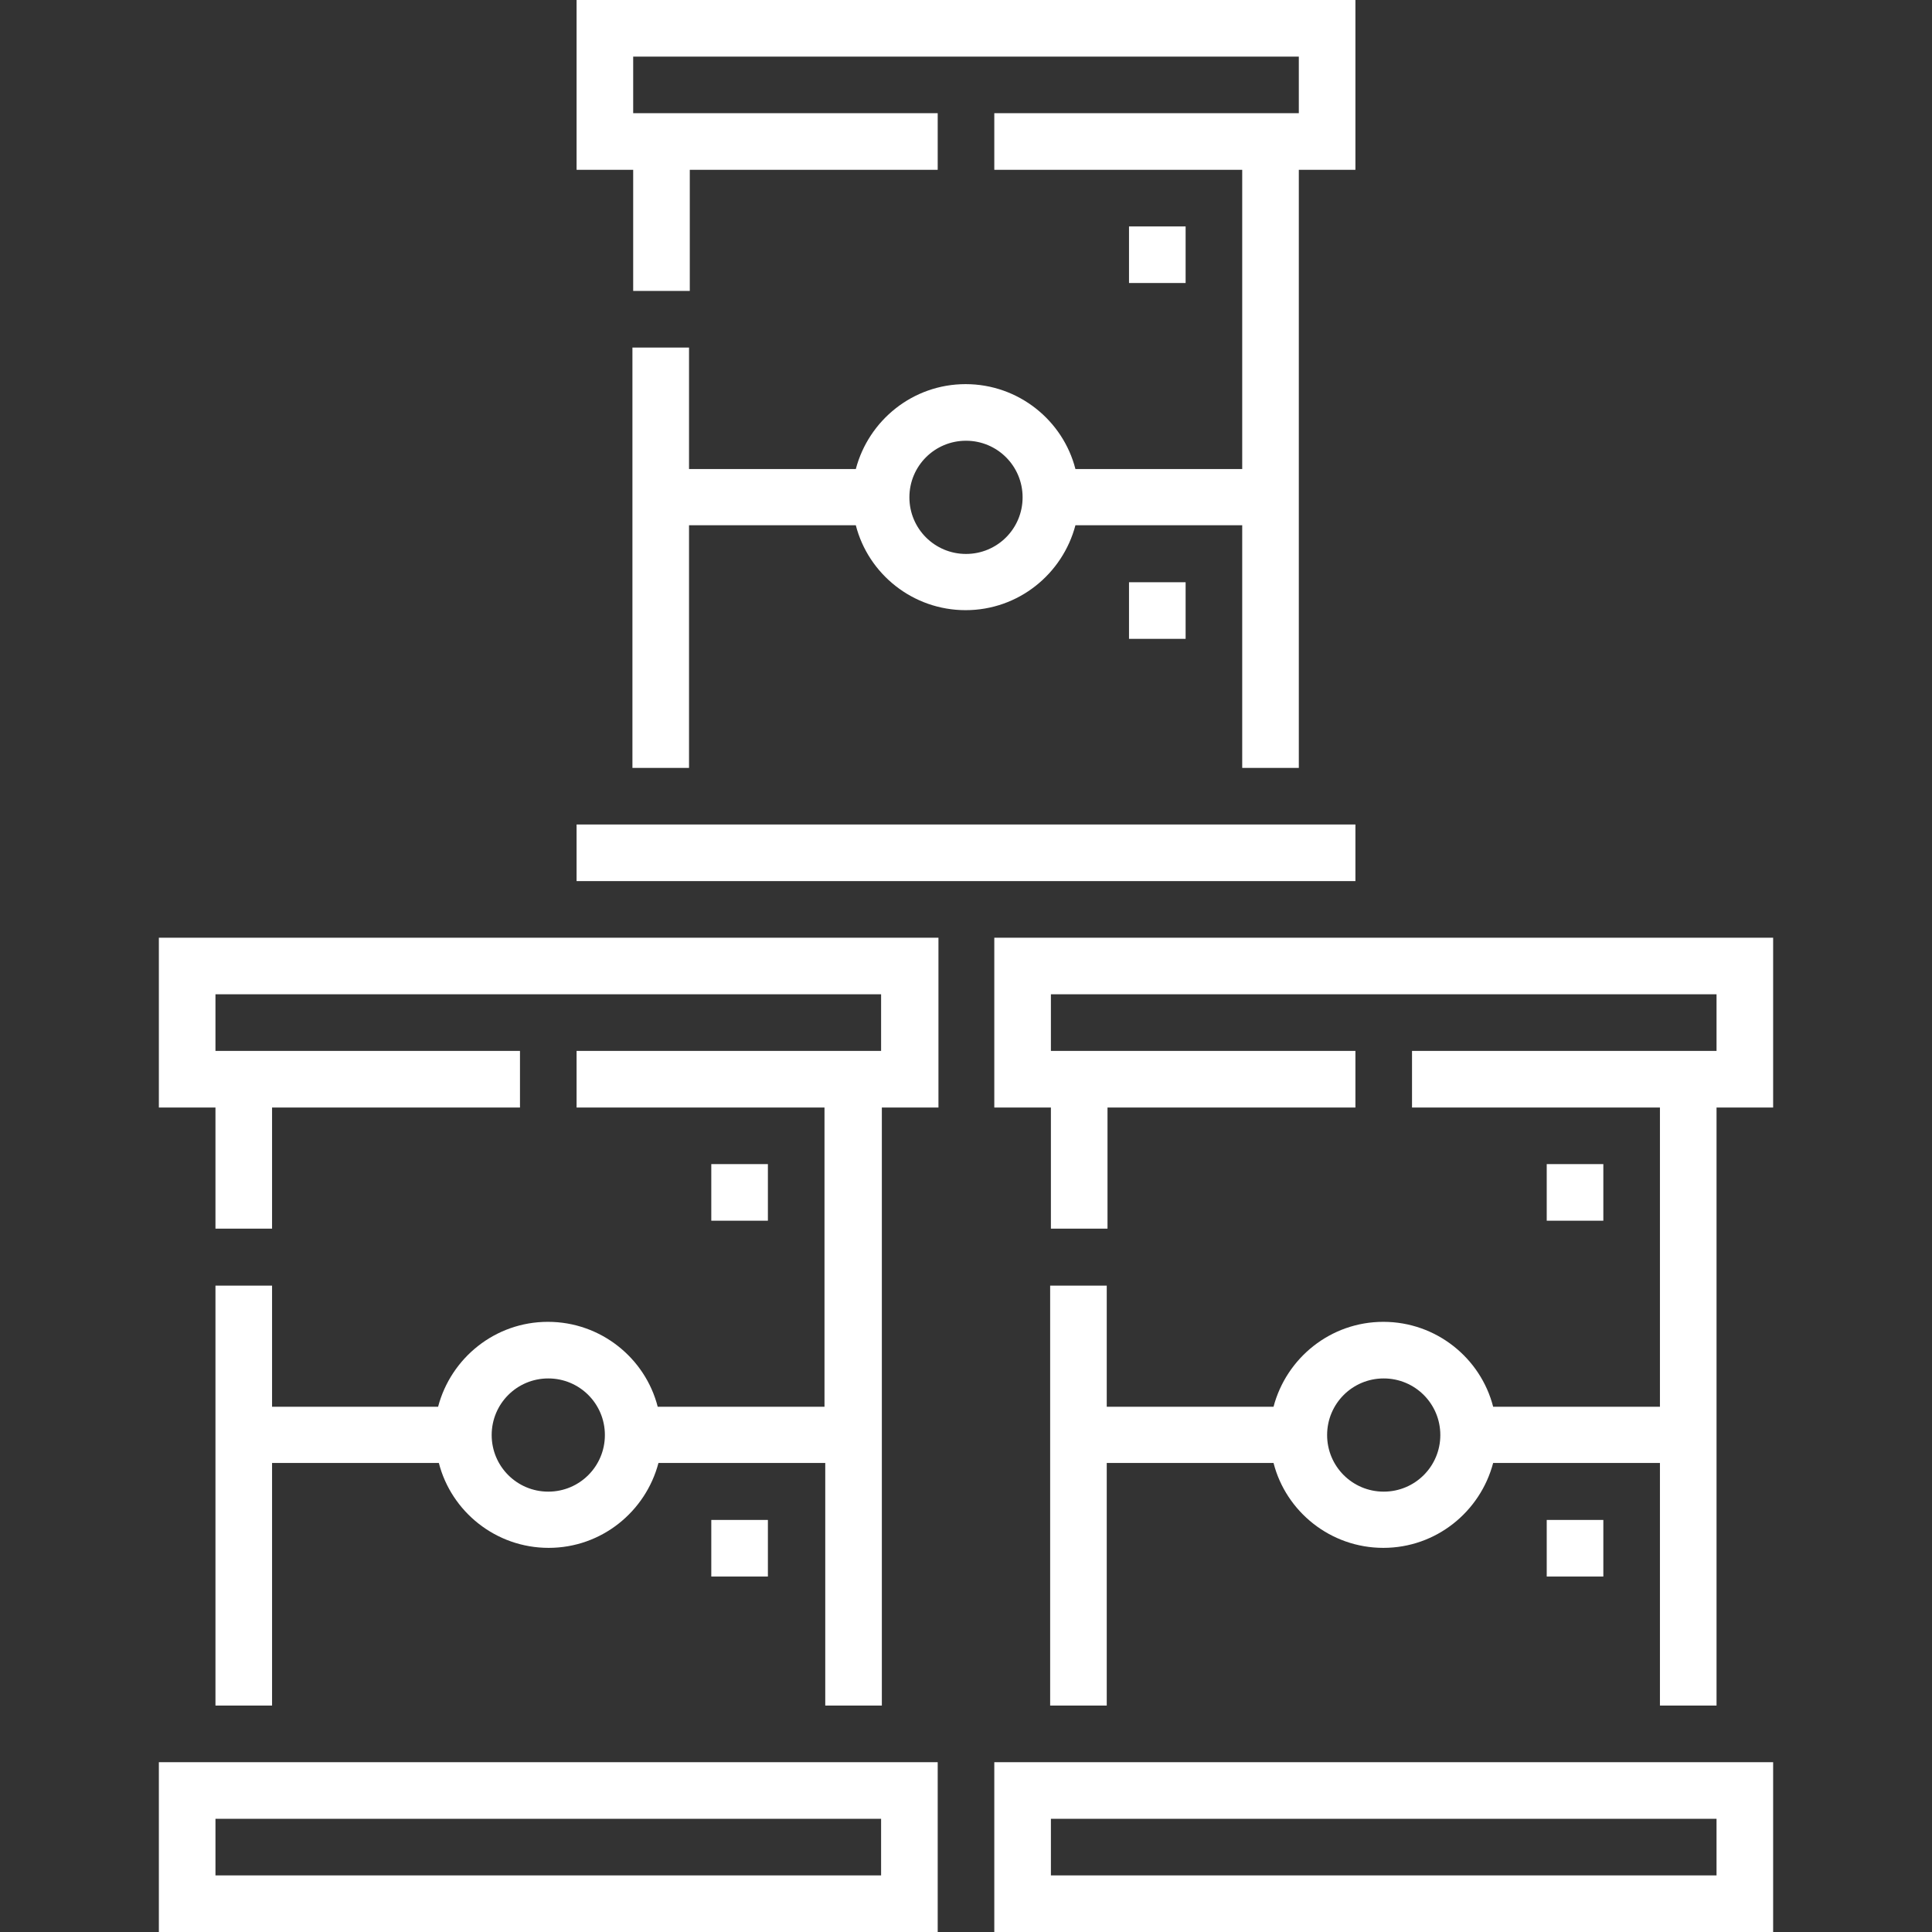 <?xml version="1.0" encoding="UTF-8"?> <!-- Generator: Adobe Illustrator 23.0.6, SVG Export Plug-In . SVG Version: 6.00 Build 0) --> <svg xmlns="http://www.w3.org/2000/svg" xmlns:xlink="http://www.w3.org/1999/xlink" id="Capa_1" x="0px" y="0px" viewBox="0 0 512 512" style="enable-background:new 0 0 512 512;" xml:space="preserve"><rect x="0" y="0" width="512" height="512" fill="#333333" stroke="none"/> <style type="text/css"> .st0{fill:#FFFFFF;} </style> <g> <path class="st0" d="M167.8,77.1h15V45h65.7V30h-80.7V15h176.4v15h-80.7v15h65.7v79.3h-44.2c-3.3-12.9-15.1-22.5-29.1-22.5 s-25.7,9.6-29.1,22.5h-44.2V92.1h-15v111.4h15v-64.3h44.2c3.3,12.9,15.1,22.5,29.1,22.5c14,0,25.7-9.6,29.1-22.5h44.2v64.3h15V45 h15V0H152.8v45h15L167.8,77.1z M256,146.8c-8.3,0-15-6.7-15-15s6.7-15,15-15s15,6.7,15,15S264.3,146.8,256,146.8z"></path> <path class="st0" d="M152.8,218.5h206.4v15H152.8L152.8,218.5z"></path> <path class="st0" d="M42.1,512h206.4v-45H42.1L42.1,512z M57.1,482h176.4v15H57.1L57.1,482z"></path> <path class="st0" d="M42.1,293.5h15v32.1h15v-32.1h65.7v-15H57.1v-15h176.4v15h-80.7v15h65.7v79.3h-44.2 c-3.3-12.9-15.1-22.5-29.1-22.5s-25.7,9.6-29.1,22.5H72.1v-32.1h-15V452h15v-64.3h44.2c3.3,12.9,15.1,22.5,29.1,22.5 s25.7-9.6,29.1-22.5h44.2V452h15V293.5h15v-45H42.1L42.1,293.5z M145.3,395.3c-8.3,0-15-6.7-15-15s6.7-15,15-15s15,6.7,15,15 S153.6,395.3,145.3,395.3z"></path> <path class="st0" d="M263.5,512h206.4v-45H263.5V512z M278.5,482h176.4v15H278.5V482z"></path> <path class="st0" d="M263.5,248.5v45h15v32.1h15v-32.1h65.7v-15h-80.7v-15h176.4v15h-80.7v15h65.7v79.3h-44.2 c-3.3-12.9-15.1-22.5-29.1-22.5s-25.7,9.6-29.1,22.5h-44.2v-32.1h-15V452h15v-64.3h44.2c3.3,12.9,15.1,22.5,29.1,22.5 s25.7-9.6,29.1-22.5h44.2V452h15V293.5h15v-45H263.5z M366.7,395.3c-8.3,0-15-6.7-15-15s6.7-15,15-15s15,6.7,15,15 S375,395.3,366.7,395.3z"></path> <path class="st0" d="M299.2,60h15v15h-15V60z"></path> <path class="st0" d="M299.2,154.3h15v15h-15V154.3z"></path> <path class="st0" d="M188.5,308.5h15v15h-15V308.5z"></path> <path class="st0" d="M188.5,402.8h15v15h-15V402.8z"></path> <path class="st0" d="M409.9,308.5h15v15h-15V308.5z"></path> <path class="st0" d="M409.9,402.8h15v15h-15V402.8z"></path> </g> </svg> 